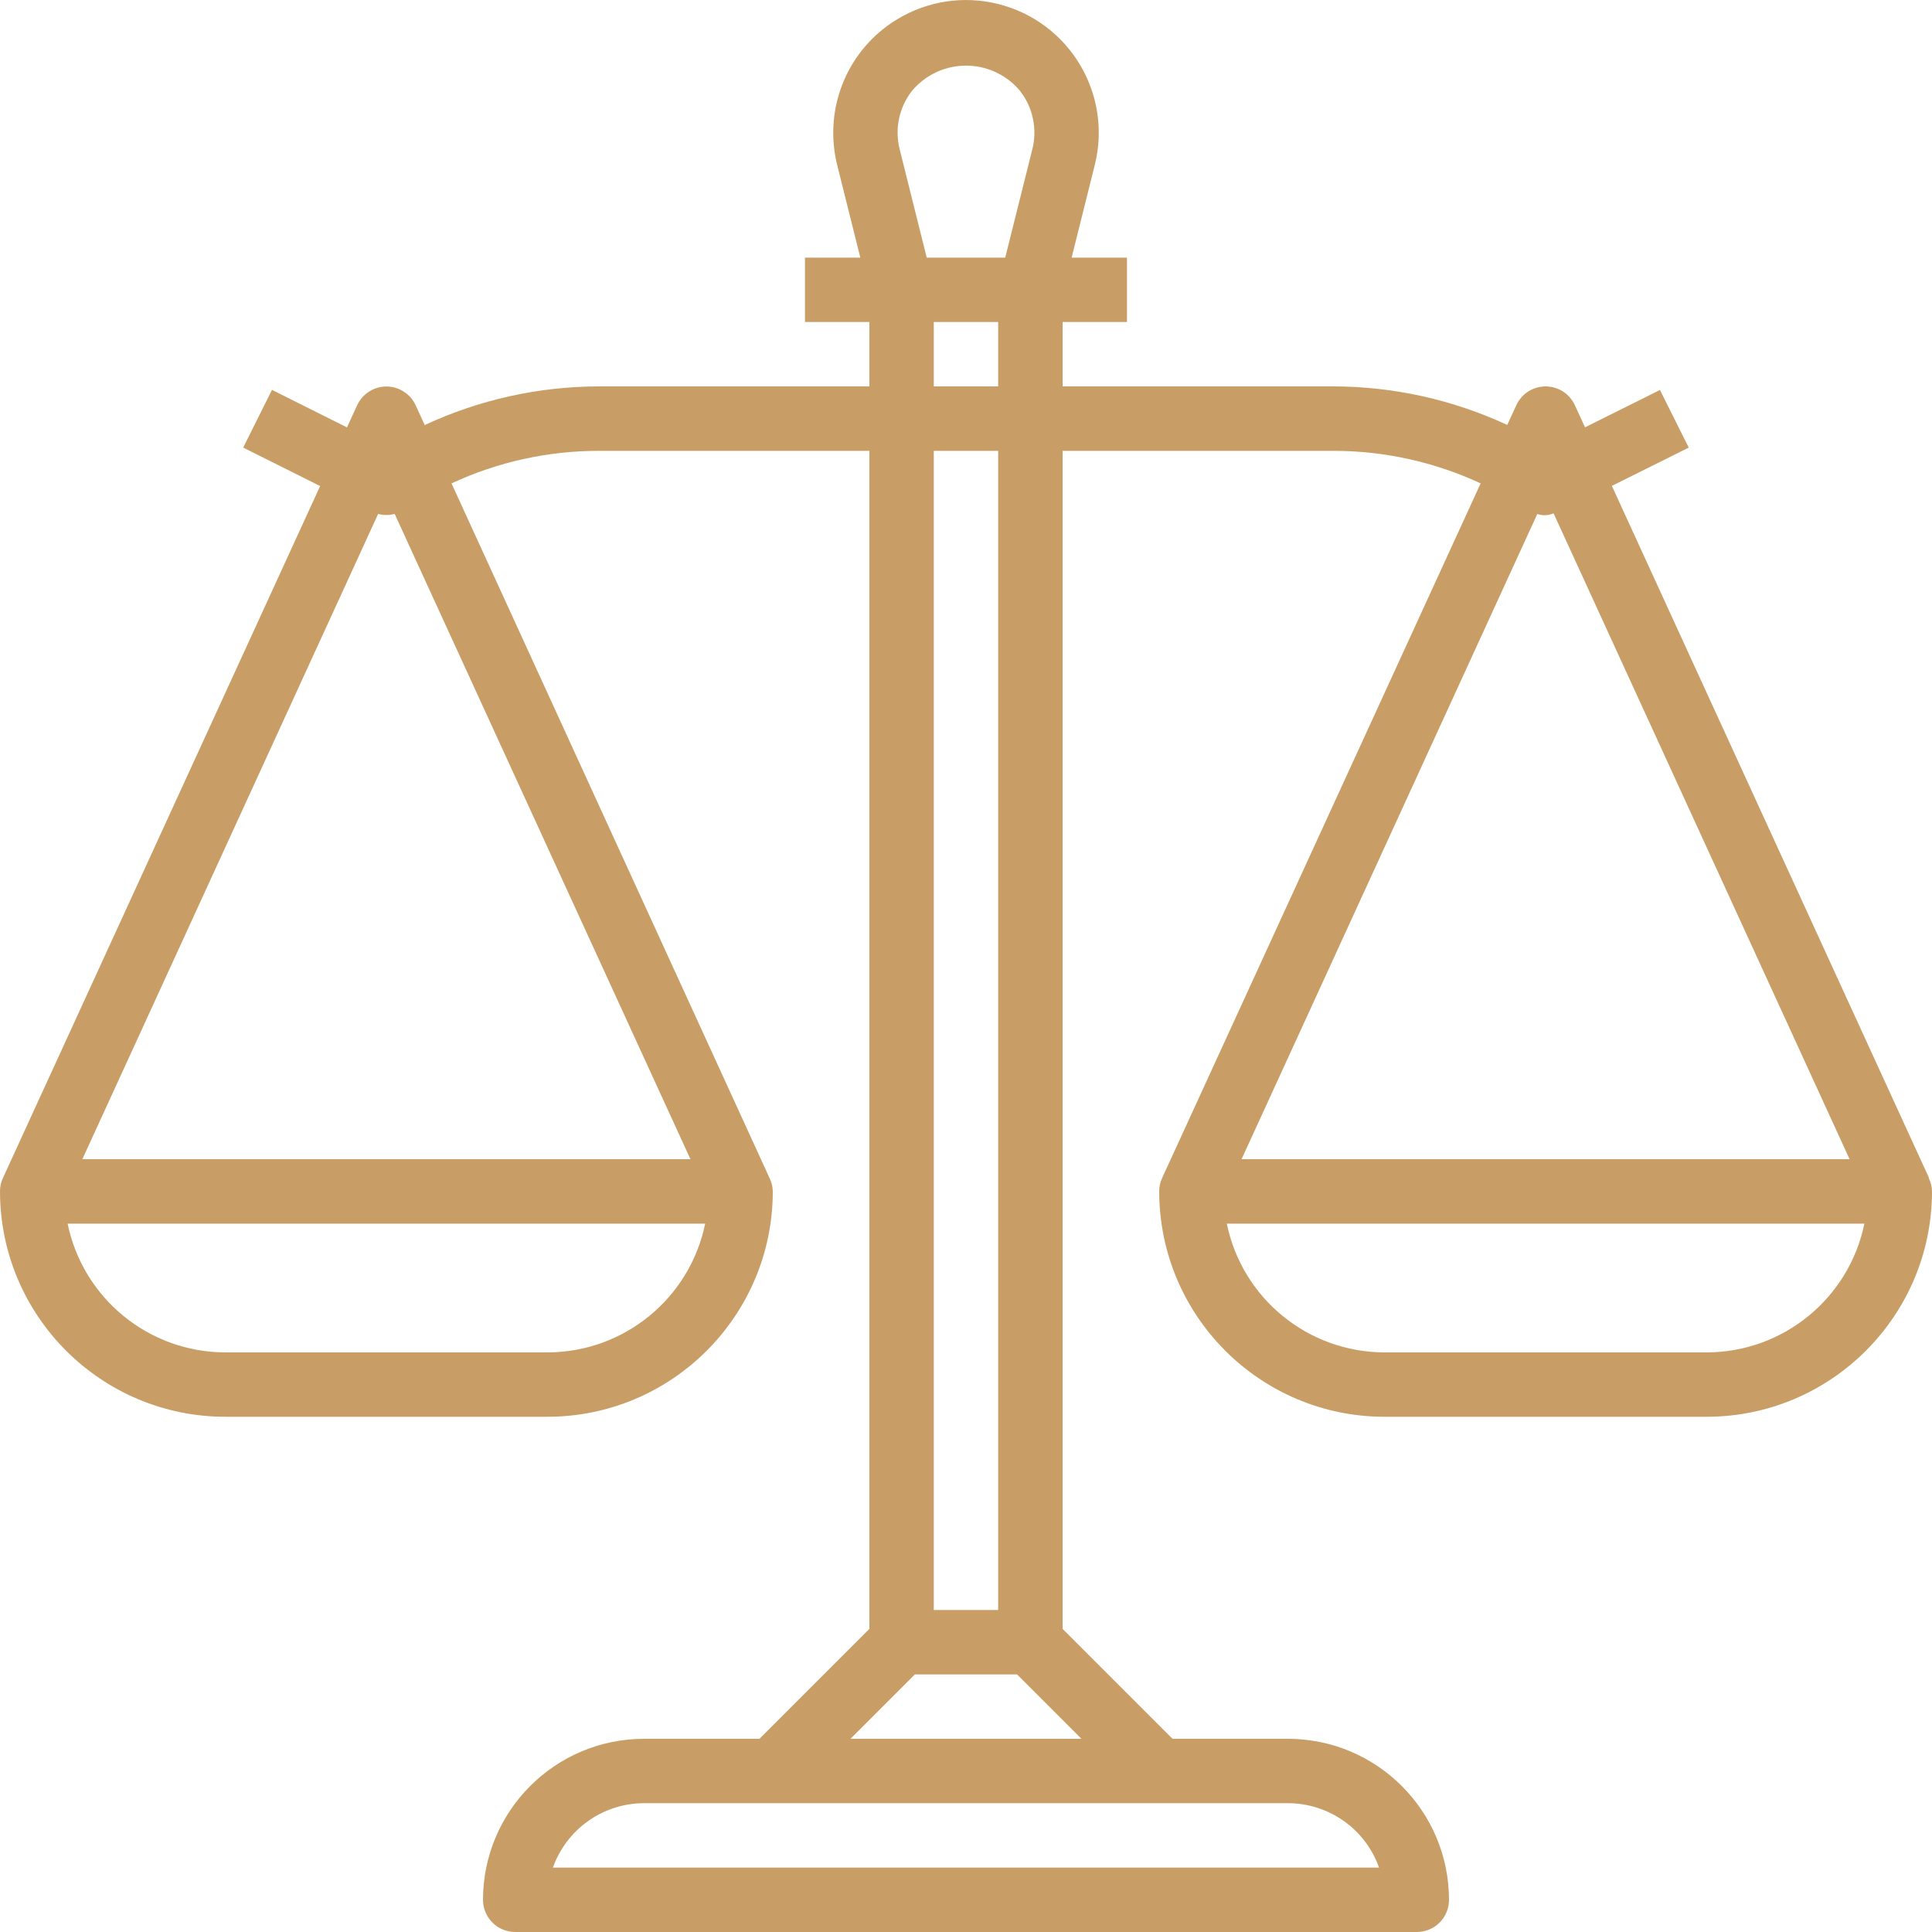 <?xml version="1.0" encoding="UTF-8"?> <svg xmlns="http://www.w3.org/2000/svg" width="40" height="40" viewBox="0 0 40 40" fill="none"> <g clip-path="url(#clip0_74_223)"> <path d="M39.933 24.391L39.939 24.389L33.372 10.06L34.964 9.267L34.368 8.074L32.816 8.847L32.606 8.389C32.553 8.273 32.467 8.175 32.36 8.106C32.252 8.037 32.127 8 32 8C31.872 8 31.747 8.037 31.64 8.106C31.532 8.175 31.447 8.273 31.394 8.389L31.206 8.798C30.076 8.273 28.846 8.001 27.6 8H22V6.667H23.333V5.334H22.187L22.666 3.416C23.035 1.943 22.139 0.451 20.666 0.083C19.194 -0.285 17.701 0.61 17.333 2.083C17.224 2.52 17.224 2.978 17.333 3.416L17.812 5.334H16.666V6.667H18V8H12.403C11.156 8.001 9.924 8.274 8.793 8.8L8.606 8.391C8.553 8.275 8.467 8.177 8.36 8.108C8.253 8.039 8.128 8.002 8 8.002C7.872 8.002 7.747 8.039 7.64 8.108C7.533 8.177 7.447 8.275 7.394 8.391L7.184 8.849L5.631 8.072L5.035 9.267L6.628 10.063L0.061 24.389C0.02 24.476 -0.001 24.571 9.61771e-06 24.667C0.003 27.243 2.091 29.331 4.667 29.333H11.333C13.909 29.331 15.997 27.243 16 24.667C15.998 24.571 15.975 24.477 15.933 24.391L9.348 10.008C10.305 9.563 11.348 9.333 12.403 9.334H18V33.724L15.724 36H13.333C11.493 36.002 10.002 37.493 10 39.333C10 39.51 10.07 39.68 10.195 39.805C10.32 39.93 10.49 40 10.667 40H29.333C29.51 40 29.68 39.93 29.805 39.805C29.93 39.68 30 39.51 30 39.333C29.998 37.493 28.506 36.002 26.666 36H24.276L22 33.724V9.334H27.6C28.655 9.333 29.698 9.563 30.655 10.008L24.061 24.389C24.02 24.476 23.999 24.571 24 24.667C24.003 27.243 26.09 29.331 28.666 29.333H35.333C37.909 29.331 39.997 27.243 40 24.667C39.998 24.571 39.975 24.477 39.933 24.391ZM11.333 28H4.667C3.083 27.998 1.719 26.884 1.4 25.334H14.6C14.281 26.884 12.917 27.998 11.333 28ZM14.295 24H1.705L7.829 10.64C7.941 10.67 8.059 10.67 8.171 10.64L14.295 24ZM18.884 1.878C19.404 1.262 20.324 1.183 20.94 1.702C21.003 1.756 21.062 1.814 21.115 1.878C21.248 2.047 21.341 2.244 21.385 2.455C21.43 2.666 21.426 2.884 21.373 3.092L20.812 5.334H19.187L18.627 3.092C18.574 2.884 18.57 2.666 18.614 2.455C18.659 2.244 18.752 2.047 18.884 1.878ZM19.333 8V6.667H20.666V8H19.333ZM20.666 9.334V33.333H19.333V9.334H20.666ZM26.666 37.333C27.08 37.334 27.483 37.462 27.821 37.701C28.159 37.94 28.414 38.277 28.552 38.667H11.447C11.586 38.277 11.841 37.94 12.179 37.701C12.517 37.462 12.92 37.334 13.333 37.333H26.666ZM22.39 36H17.609L18.942 34.667H21.057L22.39 36ZM31.828 10.642C31.938 10.68 32.059 10.675 32.165 10.628L38.294 24H25.705L31.828 10.642ZM35.333 28H28.666C27.083 27.998 25.718 26.884 25.4 25.334H38.6C38.281 26.884 36.916 27.998 35.333 28Z" fill="#C99E66"></path> </g> <defs> <clipPath id="clip0_74_223"> <rect width="40" height="40" fill="white"></rect> </clipPath> </defs> </svg> 